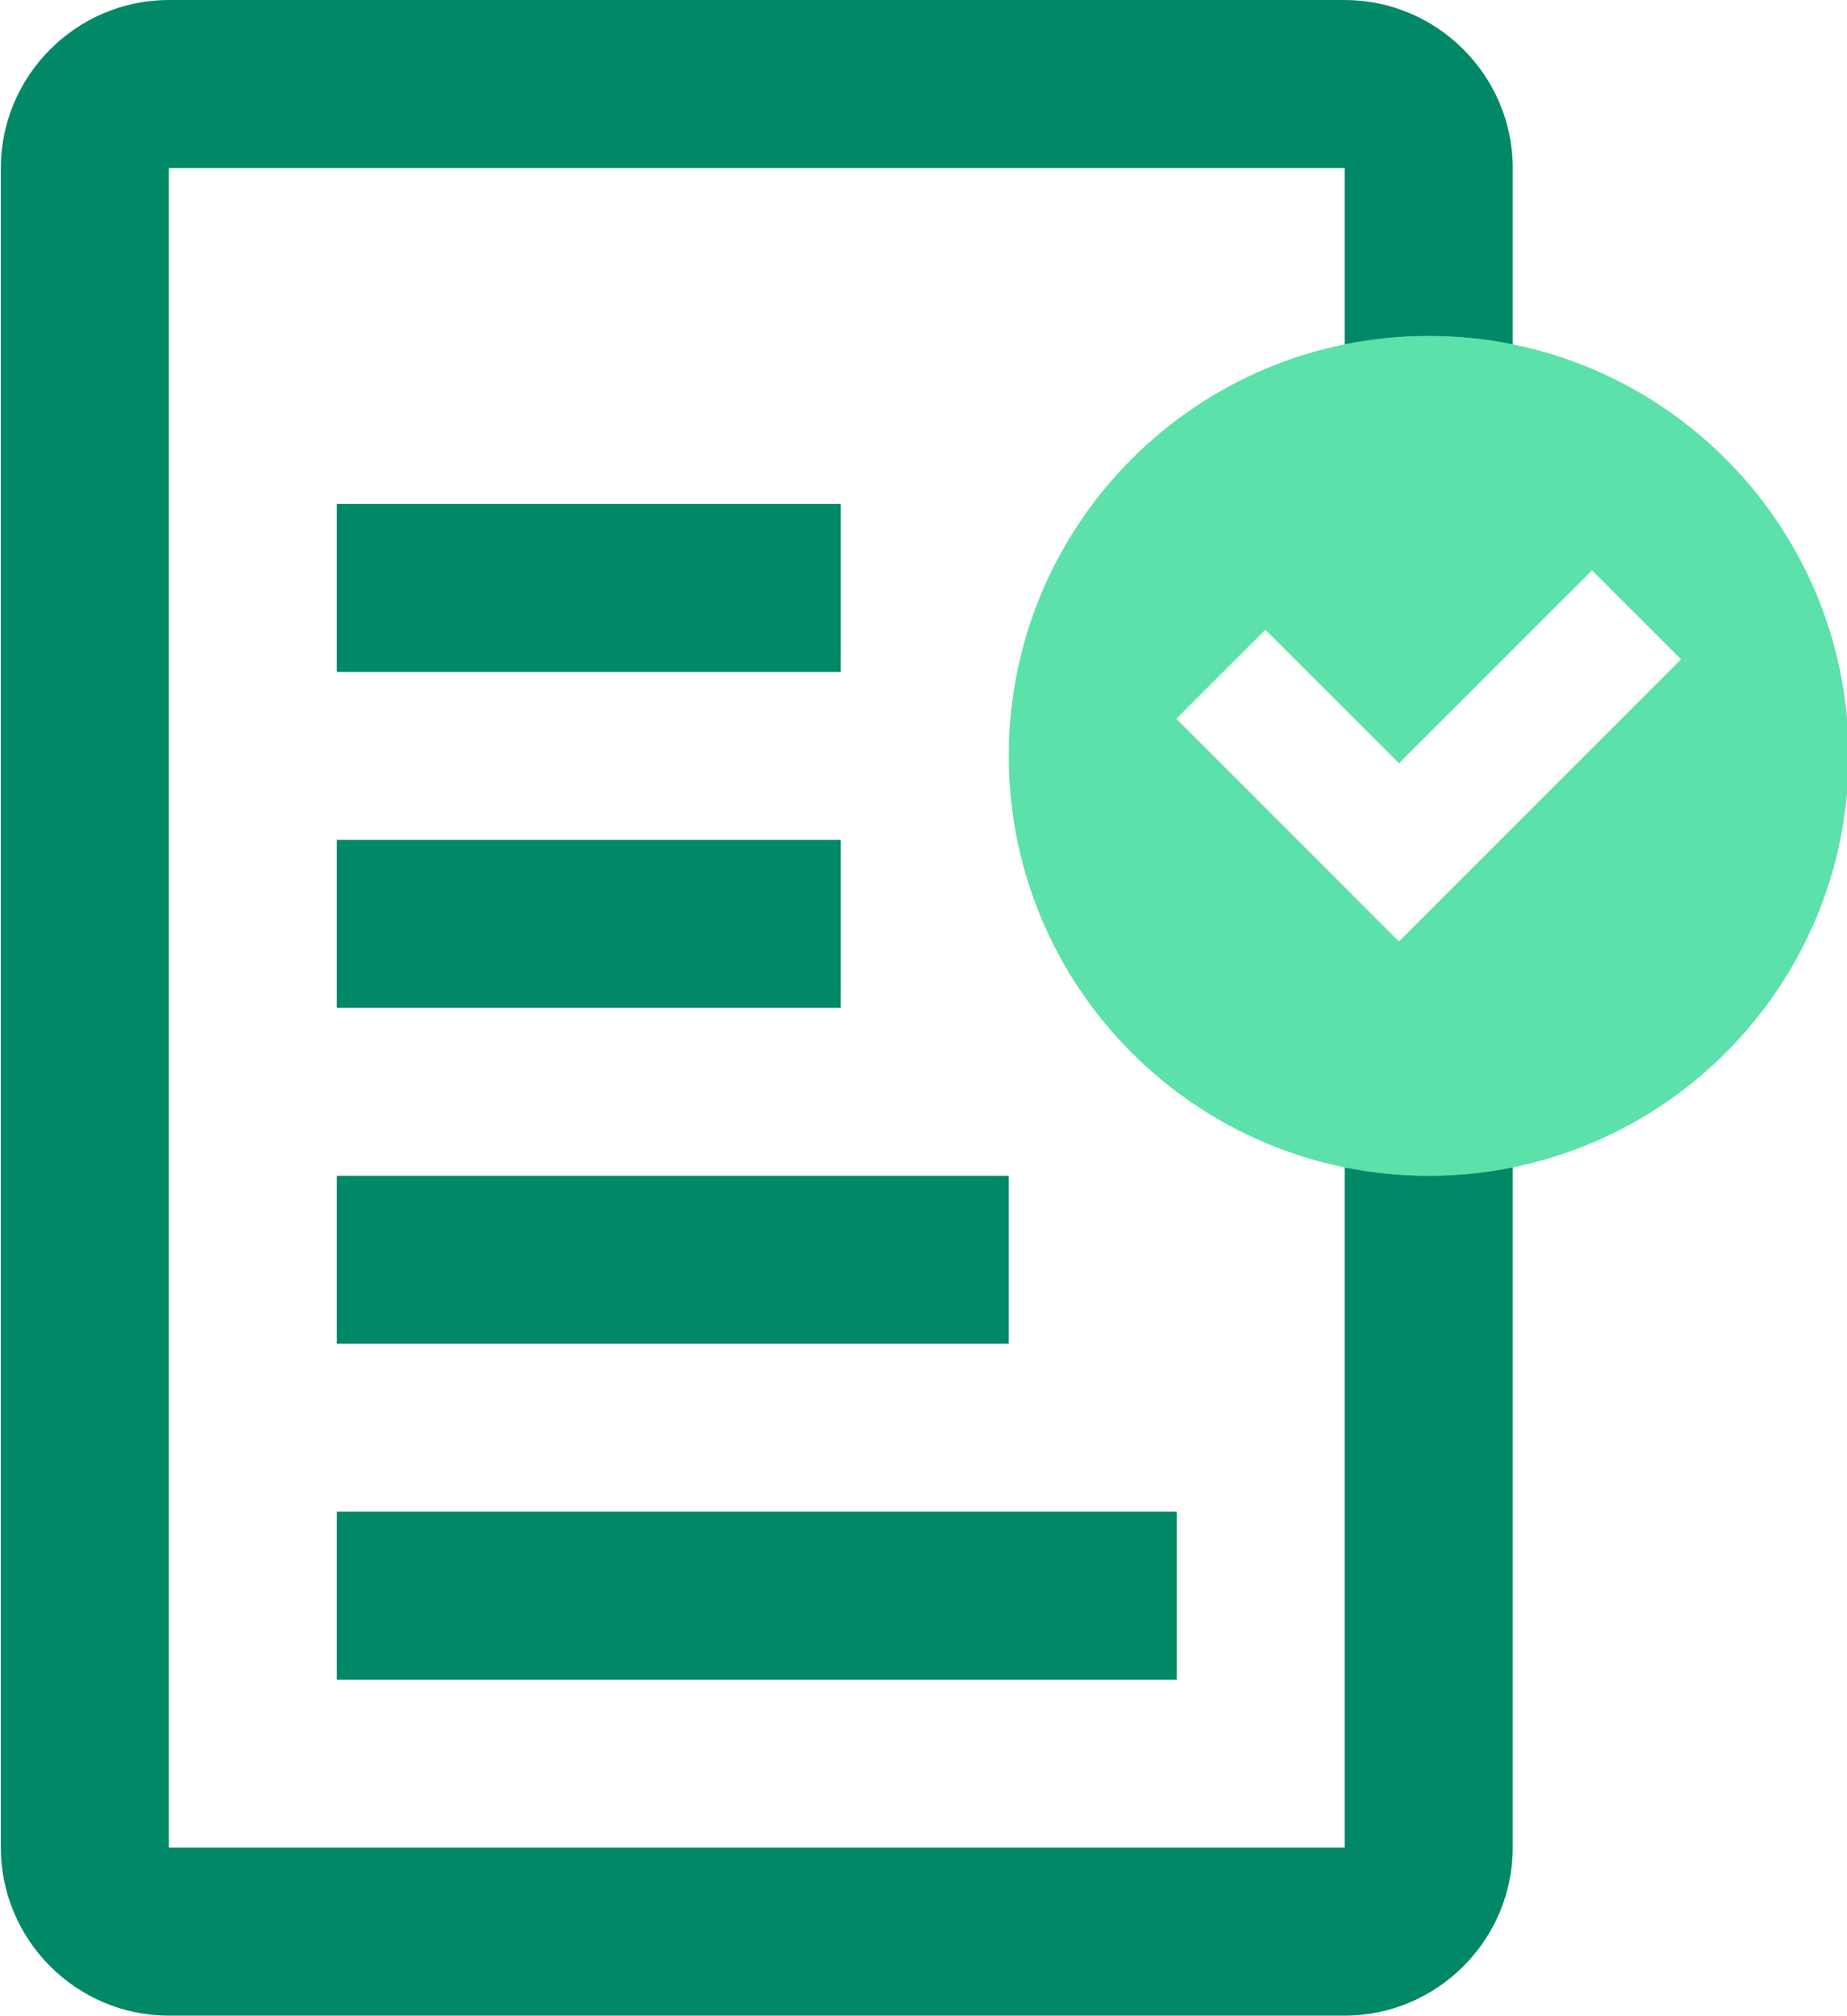 <?xml version="1.0" encoding="UTF-8" standalone="no"?><svg xmlns="http://www.w3.org/2000/svg" xmlns:xlink="http://www.w3.org/1999/xlink" fill="#000000" height="80" preserveAspectRatio="xMidYMid meet" version="1" viewBox="13.3 10.0 73.3 80.0" width="73.3" zoomAndPan="magnify"><g id="change1_1"><path d="M26.667 30H46.667V36.667H26.667z" fill="#008867"/></g><g id="change1_2"><path d="M26.667 43.333H46.667V50H26.667z" fill="#008867"/></g><g id="change1_3"><path d="M26.667 56.666H53.334V63.333H26.667z" fill="#008867"/></g><g id="change1_4"><path d="M26.667 70H60V76.666H26.667z" fill="#008867"/></g><g id="change2_1"><path d="M70,23.333c-9.204,0-16.666,7.461-16.666,16.667c0,9.206,7.462,16.666,16.666,16.666 S86.666,49.206,86.666,40C86.666,30.794,79.204,23.333,70,23.333z M68.82,47.366l-8.838-8.84l3.535-3.533l5.303,5.3l7.661-7.656 l3.535,3.532L68.82,47.366z" fill="#5be1a9"/></g><g id="change1_5"><path d="M70,56.666c-1.142,0-2.256-0.115-3.334-0.334v27.001H20V16.667h46.666v7.001 c1.078-0.219,2.192-0.334,3.334-0.334s2.257,0.116,3.334,0.334v-7.001c0-3.666-3.002-6.667-6.668-6.667H20 c-3.665,0-6.666,3.001-6.666,6.667v66.667C13.334,86.999,16.335,90,20,90h46.666c3.666,0,6.668-3.001,6.668-6.667v-27 C72.257,56.551,71.142,56.666,70,56.666z" fill="#008867"/></g></svg>
